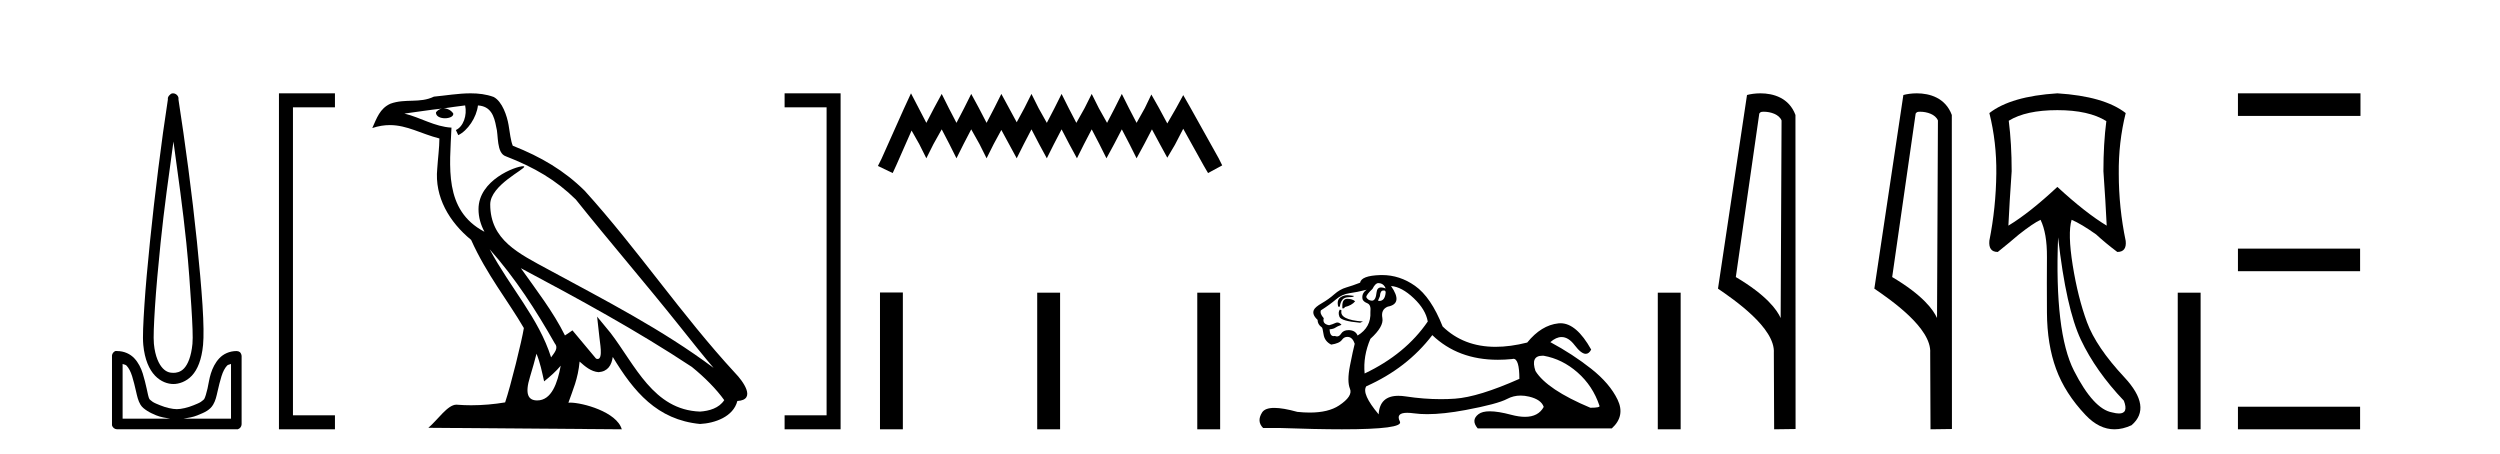 <?xml version='1.0' encoding='UTF-8' standalone='yes'?><svg xmlns='http://www.w3.org/2000/svg' xmlns:xlink='http://www.w3.org/1999/xlink' width='226.0' height='41.0' ><path d='M 15.68 12.794 C 16.094 15.813 16.533 18.91 16.842 21.936 C 17.061 24.077 17.193 26.089 17.297 27.694 C 17.4 29.3 17.452 30.514 17.398 31.079 C 17.284 32.26 16.971 32.946 16.64 33.301 C 16.309 33.656 15.919 33.705 15.68 33.705 C 15.389 33.705 15.058 33.654 14.721 33.301 C 14.383 32.948 14.026 32.26 13.912 31.079 C 13.858 30.514 13.91 29.3 14.013 27.694 C 14.117 26.089 14.3 24.077 14.519 21.936 C 14.828 18.908 15.267 15.814 15.68 12.794 ZM 15.642 8.437 C 15.604 8.437 15.566 8.441 15.529 8.45 C 15.472 8.474 15.421 8.508 15.377 8.551 C 15.339 8.58 15.305 8.614 15.276 8.652 C 15.227 8.711 15.192 8.78 15.175 8.854 C 15.168 8.898 15.182 8.962 15.175 9.006 C 14.592 12.756 13.993 17.586 13.559 21.835 C 13.339 23.985 13.159 25.97 13.054 27.593 C 12.949 29.217 12.884 30.462 12.953 31.18 C 13.081 32.508 13.485 33.405 14.013 33.958 C 14.542 34.511 15.165 34.715 15.68 34.715 C 16.167 34.715 16.832 34.509 17.347 33.958 C 17.862 33.406 18.229 32.508 18.357 31.18 C 18.426 30.462 18.412 29.217 18.307 27.593 C 18.202 25.97 18.021 23.985 17.802 21.835 C 17.368 17.586 16.718 12.756 16.135 9.006 C 16.128 8.962 16.142 8.898 16.135 8.854 C 16.127 8.801 16.109 8.75 16.084 8.703 C 16.039 8.617 15.968 8.546 15.882 8.501 C 15.808 8.458 15.725 8.437 15.642 8.437 ZM 11.084 32.897 C 11.188 32.954 11.351 32.956 11.437 33.049 C 11.647 33.273 11.811 33.591 11.943 34.008 C 12.074 34.425 12.195 34.928 12.296 35.372 C 12.397 35.816 12.484 36.225 12.7 36.584 C 12.847 36.827 13.069 36.985 13.306 37.14 C 13.544 37.294 13.814 37.419 14.114 37.544 C 14.52 37.712 14.947 37.774 15.377 37.847 L 11.084 37.847 L 11.084 32.897 ZM 20.883 32.897 L 20.883 37.847 L 16.589 37.847 C 17.02 37.774 17.447 37.712 17.852 37.544 C 18.152 37.419 18.473 37.294 18.711 37.14 C 18.948 36.985 19.12 36.827 19.266 36.584 C 19.483 36.225 19.57 35.816 19.671 35.372 C 19.771 34.928 19.892 34.425 20.024 34.008 C 20.156 33.591 20.32 33.273 20.529 33.049 C 20.616 32.956 20.779 32.954 20.883 32.897 ZM 10.503 31.729 C 10.478 31.729 10.452 31.731 10.427 31.735 C 10.371 31.759 10.319 31.793 10.276 31.836 C 10.19 31.916 10.137 32.023 10.124 32.139 C 10.123 32.156 10.123 32.173 10.124 32.19 L 10.124 38.352 C 10.121 38.386 10.121 38.42 10.124 38.453 C 10.182 38.658 10.366 38.801 10.579 38.807 L 21.388 38.807 C 21.405 38.808 21.422 38.809 21.438 38.809 C 21.455 38.809 21.472 38.808 21.489 38.807 C 21.694 38.749 21.837 38.565 21.842 38.352 L 21.842 32.19 C 21.84 32.12 21.823 32.051 21.792 31.988 C 21.768 31.931 21.734 31.88 21.691 31.836 C 21.606 31.771 21.502 31.735 21.395 31.735 C 21.392 31.735 21.39 31.735 21.388 31.735 C 20.739 31.735 20.186 32.001 19.822 32.392 C 19.458 32.782 19.218 33.268 19.064 33.756 C 18.91 34.243 18.858 34.694 18.761 35.119 C 18.665 35.545 18.549 35.929 18.458 36.079 C 18.455 36.085 18.327 36.22 18.155 36.332 C 17.983 36.444 17.754 36.529 17.499 36.635 C 16.989 36.847 16.377 36.988 15.983 36.988 C 15.59 36.988 14.978 36.847 14.468 36.635 C 14.213 36.529 13.984 36.444 13.811 36.332 C 13.639 36.22 13.512 36.085 13.508 36.079 C 13.418 35.929 13.352 35.545 13.256 35.119 C 13.159 34.694 13.056 34.243 12.902 33.756 C 12.748 33.268 12.509 32.782 12.145 32.392 C 11.78 32.001 11.227 31.735 10.579 31.735 C 10.554 31.731 10.528 31.729 10.503 31.729 Z' style='fill:#000000;stroke:none' /><path d='M 29.647 8.437 L 25.85 8.437 L 25.217 8.437 L 25.217 9.07 L 25.217 38.177 L 25.217 38.809 L 25.85 38.809 L 29.647 38.809 L 30.279 38.809 L 30.279 37.544 L 29.647 37.544 L 25.85 37.544 L 25.85 38.177 L 26.483 38.177 L 26.483 9.07 L 25.85 9.07 L 25.85 9.702 L 29.647 9.702 L 30.279 9.702 L 30.279 8.437 L 29.647 8.437 Z' style='fill:#000000;stroke:none' /><path d='M 44.269 22.54 L 44.269 22.54 C 46.564 25.118 48.463 28.06 50.156 31.048 C 50.512 31.486 50.111 31.888 49.818 32.305 C 48.702 28.763 46.135 26.03 44.269 22.54 ZM 42.049 9.529 C 42.24 10.422 41.888 11.451 41.211 11.755 L 41.427 12.217 C 42.273 11.815 43.085 10.612 43.206 9.532 C 44.361 9.601 44.676 10.47 44.857 11.479 C 45.074 12.168 44.854 13.841 45.728 14.13 C 48.308 15.129 50.28 16.285 52.051 18.031 C 55.105 21.852 58.298 25.552 61.353 29.376 C 62.54 30.865 63.625 32.228 64.507 33.257 C 59.867 29.789 54.684 27.136 49.598 24.38 C 46.895 22.911 44.316 21.71 44.316 18.477 C 44.316 16.738 47.521 15.281 47.388 15.055 C 47.377 15.035 47.34 15.026 47.282 15.026 C 46.624 15.026 43.257 16.274 43.257 18.907 C 43.257 19.637 43.452 20.313 43.791 20.944 C 43.786 20.944 43.781 20.943 43.776 20.943 C 40.083 18.986 40.67 15.028 40.813 11.538 C 39.278 11.453 38.014 10.616 36.557 10.267 C 37.687 10.121 38.814 9.933 39.947 9.816 L 39.947 9.816 C 39.734 9.858 39.54 9.982 39.41 10.154 C 39.392 10.526 39.813 10.69 40.223 10.69 C 40.623 10.69 41.013 10.534 40.976 10.264 C 40.795 9.982 40.465 9.799 40.127 9.799 C 40.117 9.799 40.108 9.799 40.098 9.799 C 40.661 9.719 41.412 9.599 42.049 9.529 ZM 48.499 31.976 C 48.83 32.78 49.001 33.632 49.188 34.476 C 49.726 34.04 50.248 33.593 50.689 33.06 L 50.689 33.06 C 50.402 34.623 49.865 36.199 48.564 36.199 C 47.776 36.199 47.411 35.667 47.916 34.054 C 48.154 33.293 48.344 32.566 48.499 31.976 ZM 47.085 24.242 L 47.085 24.242 C 52.351 27.047 57.565 29.879 62.545 33.171 C 63.718 34.122 64.763 35.181 65.471 36.172 C 65.002 36.901 64.108 37.152 63.282 37.207 C 59.067 37.06 57.417 32.996 55.19 30.093 L 53.979 28.622 L 54.188 30.507 C 54.202 30.846 54.55 32.452 54.032 32.452 C 53.987 32.452 53.937 32.44 53.88 32.415 L 51.749 29.865 C 51.521 30.015 51.307 30.186 51.072 30.325 C 50.015 28.187 48.468 26.196 47.085 24.242 ZM 42.54 8.437 C 41.434 8.437 40.3 8.636 39.225 8.736 C 37.943 9.361 36.644 8.884 35.3 9.373 C 34.328 9.809 34.056 10.693 33.654 11.576 C 34.226 11.386 34.747 11.308 35.238 11.308 C 36.805 11.308 38.066 12.097 39.722 12.518 C 39.719 13.349 39.589 14.292 39.527 15.242 C 39.27 17.816 40.627 20.076 42.589 21.685 C 43.993 24.814 45.938 27.214 47.357 29.655 C 47.188 30.752 46.167 34.89 45.664 36.376 C 44.678 36.542 43.626 36.636 42.592 36.636 C 42.174 36.636 41.76 36.62 41.353 36.588 C 41.322 36.584 41.291 36.582 41.259 36.582 C 40.461 36.582 39.584 37.945 38.723 38.673 L 56.208 38.809 C 55.762 37.233 52.655 36.397 51.551 36.397 C 51.488 36.397 51.431 36.399 51.382 36.405 C 51.771 35.29 52.257 34.243 52.396 32.686 C 52.884 33.123 53.431 33.595 54.114 33.644 C 54.949 33.582 55.288 33.011 55.394 32.267 C 57.286 35.396 59.401 37.951 63.282 38.327 C 64.623 38.261 66.294 37.675 66.656 36.25 C 68.435 36.149 67.13 34.416 66.47 33.737 C 61.63 28.498 57.634 22.517 52.851 17.238 C 51.009 15.421 48.93 14.192 46.354 13.173 C 46.162 12.702 46.099 12.032 45.974 11.295 C 45.838 10.491 45.409 9.174 44.625 8.765 C 43.957 8.519 43.254 8.437 42.54 8.437 Z' style='fill:#000000;stroke:none' /><path d='M 71.56 9.702 L 75.357 9.702 L 75.357 9.07 L 74.724 9.07 L 74.724 38.177 L 75.357 38.177 L 75.357 37.544 L 71.56 37.544 L 70.928 37.544 L 70.928 38.809 L 71.56 38.809 L 75.357 38.809 L 75.99 38.809 L 75.99 38.177 L 75.99 9.07 L 75.99 8.437 L 75.357 8.437 L 71.56 8.437 L 70.928 8.437 L 70.928 9.702 L 71.56 9.702 Z' style='fill:#000000;stroke:none' /><path d='M 82.354 8.437 L 81.713 9.825 L 79.685 14.363 L 79.364 15.003 L 80.699 15.644 L 81.019 14.95 L 82.407 11.8 L 83.101 13.028 L 83.742 14.309 L 84.383 13.028 L 85.13 11.693 L 85.824 13.028 L 86.465 14.309 L 87.105 13.028 L 87.799 11.693 L 88.547 13.028 L 89.187 14.309 L 89.828 13.028 L 90.522 11.747 L 91.216 13.028 L 91.91 14.309 L 92.551 13.028 L 93.245 11.693 L 93.939 13.028 L 94.633 14.309 L 95.273 13.028 L 95.967 11.693 L 96.661 13.028 L 97.355 14.309 L 97.996 13.028 L 98.69 11.693 L 99.384 13.028 L 100.024 14.309 L 100.718 13.028 L 101.412 11.693 L 102.106 13.028 L 102.747 14.309 L 103.441 13.028 L 104.135 11.693 L 104.882 13.081 L 105.523 14.256 L 106.217 13.081 L 106.964 11.64 L 108.833 15.003 L 109.207 15.644 L 110.488 14.95 L 110.168 14.309 L 107.605 9.718 L 106.964 8.597 L 106.324 9.771 L 105.523 11.159 L 104.776 9.771 L 104.082 8.544 L 103.494 9.771 L 102.747 11.106 L 102.053 9.771 L 101.412 8.49 L 100.772 9.771 L 100.078 11.106 L 99.33 9.771 L 98.69 8.49 L 98.049 9.771 L 97.302 11.106 L 96.608 9.771 L 95.967 8.49 L 95.327 9.771 L 94.633 11.106 L 93.885 9.771 L 93.245 8.49 L 92.604 9.771 L 91.91 11.053 L 91.216 9.771 L 90.522 8.49 L 89.881 9.771 L 89.187 11.106 L 88.493 9.771 L 87.799 8.49 L 87.159 9.771 L 86.465 11.106 L 85.771 9.771 L 85.13 8.49 L 84.436 9.771 L 83.742 11.106 L 83.048 9.771 L 82.354 8.437 Z' style='fill:#000000;stroke:none' /><path d='M 79.551 26.441 L 79.551 38.809 L 81.618 38.809 L 81.618 26.441 ZM 93.764 26.458 L 93.764 38.809 L 95.832 38.809 L 95.832 26.458 ZM 108.234 26.458 L 108.234 38.809 L 110.301 38.809 L 110.301 26.458 Z' style='fill:#000000;stroke:none' /><path d='M 124.593 25.594 Q 125.078 25.594 125.264 26.079 Q 125.026 25.984 124.856 25.984 Q 124.494 25.984 124.444 26.415 Q 124.371 27.18 124.031 27.18 Q 124.023 27.18 124.015 27.18 Q 123.66 27.161 123.511 26.863 Q 123.511 26.639 124.071 26.117 Q 124.332 25.594 124.593 25.594 ZM 125.127 26.261 Q 125.264 26.261 125.264 26.452 Q 125.196 27.205 124.689 27.205 Q 124.643 27.205 124.593 27.199 L 124.593 27.124 L 124.742 26.788 Q 124.777 26.264 125.042 26.264 Q 125.059 26.264 125.078 26.266 Q 125.104 26.261 125.127 26.261 ZM 121.804 26.684 Q 121.467 26.684 121.179 26.881 Q 120.825 27.124 120.974 27.721 L 121.123 27.721 Q 121.161 27.348 121.347 27.105 Q 121.534 26.863 121.963 26.863 Q 122.392 26.863 122.392 26.751 Q 122.392 26.751 121.963 26.695 Q 121.882 26.684 121.804 26.684 ZM 121.795 27.012 Q 121.347 27.012 121.347 27.646 L 121.347 27.87 Q 121.384 27.877 121.416 27.877 Q 121.541 27.877 121.571 27.758 Q 122.205 27.609 122.504 27.236 Q 122.243 27.012 121.795 27.012 ZM 121.123 27.982 Q 120.937 28.243 121.086 28.635 Q 121.235 29.027 122.951 29.176 L 123.213 29.064 Q 121.049 28.915 121.273 28.057 L 121.123 27.982 ZM 123.548 26.191 Q 123.063 26.527 123.175 27.049 Q 123.25 27.273 123.623 27.422 Q 123.959 27.572 123.884 28.206 Q 123.959 29.586 122.728 30.332 Q 122.541 29.885 122 29.847 Q 121.949 29.844 121.9 29.844 Q 121.438 29.844 121.235 30.164 Q 121.078 30.414 120.865 30.414 Q 120.775 30.414 120.676 30.37 Q 120.615 30.385 120.561 30.385 Q 120.223 30.385 120.191 29.773 Q 120.564 29.735 120.713 29.623 Q 120.862 29.512 121.273 29.362 Q 121.091 29.155 120.9 29.155 Q 120.817 29.155 120.732 29.194 Q 120.452 29.325 120.153 29.4 Q 119.519 29.288 119.668 28.765 Q 119.295 28.355 119.407 28.057 Q 120.228 27.534 120.769 27.068 Q 121.31 26.602 121.981 26.508 Q 122.653 26.415 123.548 26.191 ZM 125.749 25.855 Q 126.719 25.93 127.801 26.956 Q 128.883 27.982 129.07 29.064 Q 127.055 32.011 123.362 33.764 Q 123.213 32.198 123.884 30.631 Q 125.115 29.512 124.966 28.747 Q 124.817 27.982 125.451 27.721 Q 126.869 27.46 125.749 25.855 ZM 139.437 32.157 Q 139.493 32.157 139.553 32.16 Q 141.232 32.459 142.612 33.671 Q 143.992 34.884 144.589 36.674 Q 144.701 36.861 143.768 36.861 Q 139.851 35.219 138.807 33.541 Q 138.345 32.157 139.437 32.157 ZM 129.48 30.295 Q 131.805 32.524 135.407 32.524 Q 136.025 32.524 136.68 32.459 Q 136.747 32.436 136.808 32.436 Q 137.352 32.436 137.352 34.249 Q 133.658 35.891 131.532 36.04 Q 130.902 36.084 130.254 36.084 Q 128.715 36.084 127.074 35.835 Q 126.719 35.781 126.416 35.781 Q 124.725 35.781 124.63 37.458 Q 123.063 35.593 123.511 34.921 Q 127.204 33.279 129.48 30.295 ZM 124.936 24.864 Q 124.849 24.864 124.761 24.867 Q 123.063 24.923 122.951 25.557 Q 122.28 25.818 121.702 25.986 Q 121.123 26.154 120.62 26.602 Q 120.116 27.049 119.501 27.404 Q 118.885 27.758 118.773 28.019 Q 118.586 28.43 119.109 28.915 Q 119.109 29.325 119.482 29.586 Q 119.556 29.586 119.65 30.22 Q 119.743 30.855 120.34 31.153 Q 121.086 31.041 121.31 30.724 Q 121.5 30.454 121.798 30.454 Q 121.851 30.454 121.907 30.463 Q 122.28 30.519 122.466 31.078 Q 122.317 31.638 122.037 33.056 Q 121.758 34.473 122.037 35.145 Q 122.317 35.816 121.049 36.656 Q 120.081 37.296 118.398 37.296 Q 117.874 37.296 117.281 37.234 Q 115.986 36.874 115.199 36.874 Q 114.352 36.874 114.091 37.29 Q 113.587 38.092 114.184 38.689 L 115.639 38.689 Q 118.988 38.809 121.311 38.809 Q 126.907 38.809 126.551 38.111 Q 126.147 37.317 127.21 37.317 Q 127.471 37.317 127.82 37.365 Q 128.368 37.44 129.024 37.44 Q 130.487 37.44 132.483 37.066 Q 135.374 36.525 136.251 36.059 Q 136.813 35.76 137.467 35.76 Q 137.833 35.76 138.228 35.854 Q 139.329 36.115 139.553 36.786 Q 139.066 37.682 137.86 37.682 Q 137.308 37.682 136.606 37.495 Q 135.431 37.182 134.678 37.182 Q 133.995 37.182 133.658 37.439 Q 132.95 37.98 133.584 38.726 L 145.708 38.726 Q 146.94 37.607 146.231 36.133 Q 145.522 34.66 143.843 33.335 Q 142.164 32.011 140.15 30.929 Q 140.676 30.469 141.166 30.469 Q 141.788 30.469 142.351 31.209 Q 142.942 31.986 143.353 31.986 Q 143.643 31.986 143.843 31.601 Q 142.513 29.221 141.069 29.221 Q 140.973 29.221 140.877 29.232 Q 139.329 29.4 138.061 30.966 Q 136.525 31.353 135.199 31.353 Q 132.306 31.353 130.413 29.512 Q 129.368 26.863 127.913 25.837 Q 126.533 24.864 124.936 24.864 Z' style='fill:#000000;stroke:none' /><path d='M 149.864 26.458 L 149.864 38.809 L 151.931 38.809 L 151.931 26.458 Z' style='fill:#000000;stroke:none' /><path d='M 159.441 10.1 C 160.066 10.1 160.83 10.34 161.053 10.89 L 160.971 28.751 L 160.971 28.751 C 160.654 28.034 159.713 26.699 156.918 25.046 L 159.04 10.263 C 159.14 10.157 159.137 10.1 159.441 10.1 ZM 160.971 28.751 L 160.971 28.751 C 160.971 28.751 160.971 28.751 160.971 28.751 L 160.971 28.751 L 160.971 28.751 ZM 159.144 8.437 C 158.666 8.437 158.234 8.505 157.929 8.588 L 155.306 26.094 C 156.694 27.044 160.507 29.648 160.355 31.91 L 160.383 38.809 L 162.32 38.783 L 162.309 10.393 C 161.733 8.837 160.302 8.437 159.144 8.437 Z' style='fill:#000000;stroke:none' /><path d='M 173.576 10.1 C 174.201 10.1 174.966 10.34 175.189 10.89 L 175.107 28.751 L 175.107 28.751 C 174.79 28.034 173.849 26.699 171.053 25.046 L 173.176 10.263 C 173.275 10.157 173.272 10.1 173.576 10.1 ZM 175.107 28.751 L 175.107 28.751 C 175.107 28.751 175.107 28.751 175.107 28.751 L 175.107 28.751 L 175.107 28.751 ZM 173.279 8.437 C 172.801 8.437 172.37 8.505 172.064 8.588 L 169.441 26.094 C 170.829 27.044 174.642 29.648 174.49 31.91 L 174.518 38.809 L 176.455 38.783 L 176.444 10.393 C 175.868 8.837 174.437 8.437 173.279 8.437 Z' style='fill:#000000;stroke:none' /><path d='M 185.985 9.957 Q 188.827 9.957 190.413 10.948 Q 190.149 12.997 190.149 15.475 Q 190.347 18.284 190.446 20.398 Q 188.53 19.242 185.985 16.896 Q 183.474 19.242 181.558 20.398 Q 181.657 18.317 181.855 15.475 Q 181.855 12.997 181.591 10.915 Q 183.144 9.957 185.985 9.957 ZM 186.051 21.456 Q 186.778 27.899 188.117 30.724 Q 189.455 33.549 191.999 36.226 Q 192.435 37.379 191.558 37.379 Q 191.305 37.379 190.942 37.283 Q 189.257 36.986 187.489 33.516 Q 185.721 30.047 186.051 21.456 ZM 185.985 8.437 Q 181.789 8.701 179.839 10.221 Q 180.5 12.865 180.467 15.673 Q 180.434 18.779 179.839 21.753 Q 179.74 22.777 180.599 22.777 Q 181.591 21.984 182.516 21.191 Q 183.772 20.2 184.465 19.87 Q 185.06 21.092 185.044 23.24 Q 185.027 25.388 185.044 28.262 Q 185.06 31.137 185.87 33.351 Q 186.679 35.565 188.546 37.531 Q 189.76 38.809 191.149 38.809 Q 191.896 38.809 192.693 38.44 Q 194.576 36.82 192.032 34.094 Q 189.488 31.368 188.662 29.122 Q 187.836 26.875 187.373 23.983 Q 186.911 21.092 187.274 19.87 L 187.274 19.87 Q 188.133 20.233 189.488 21.191 Q 190.347 21.984 191.404 22.777 Q 192.264 22.777 192.164 21.786 Q 191.537 18.779 191.537 15.706 Q 191.504 12.865 192.164 10.221 Q 190.215 8.701 185.985 8.437 Z' style='fill:#000000;stroke:none' /><path d='M 196.868 26.458 L 196.868 38.809 L 198.935 38.809 L 198.935 26.458 Z' style='fill:#000000;stroke:none' /><path d='M 202.31 8.437 L 202.31 10.479 L 213.387 10.479 L 213.387 8.437 ZM 202.31 22.475 L 202.31 24.516 L 213.353 24.516 L 213.353 22.475 ZM 202.31 36.767 L 202.31 38.809 L 213.353 38.809 L 213.353 36.767 Z' style='fill:#000000;stroke:none' /></svg>